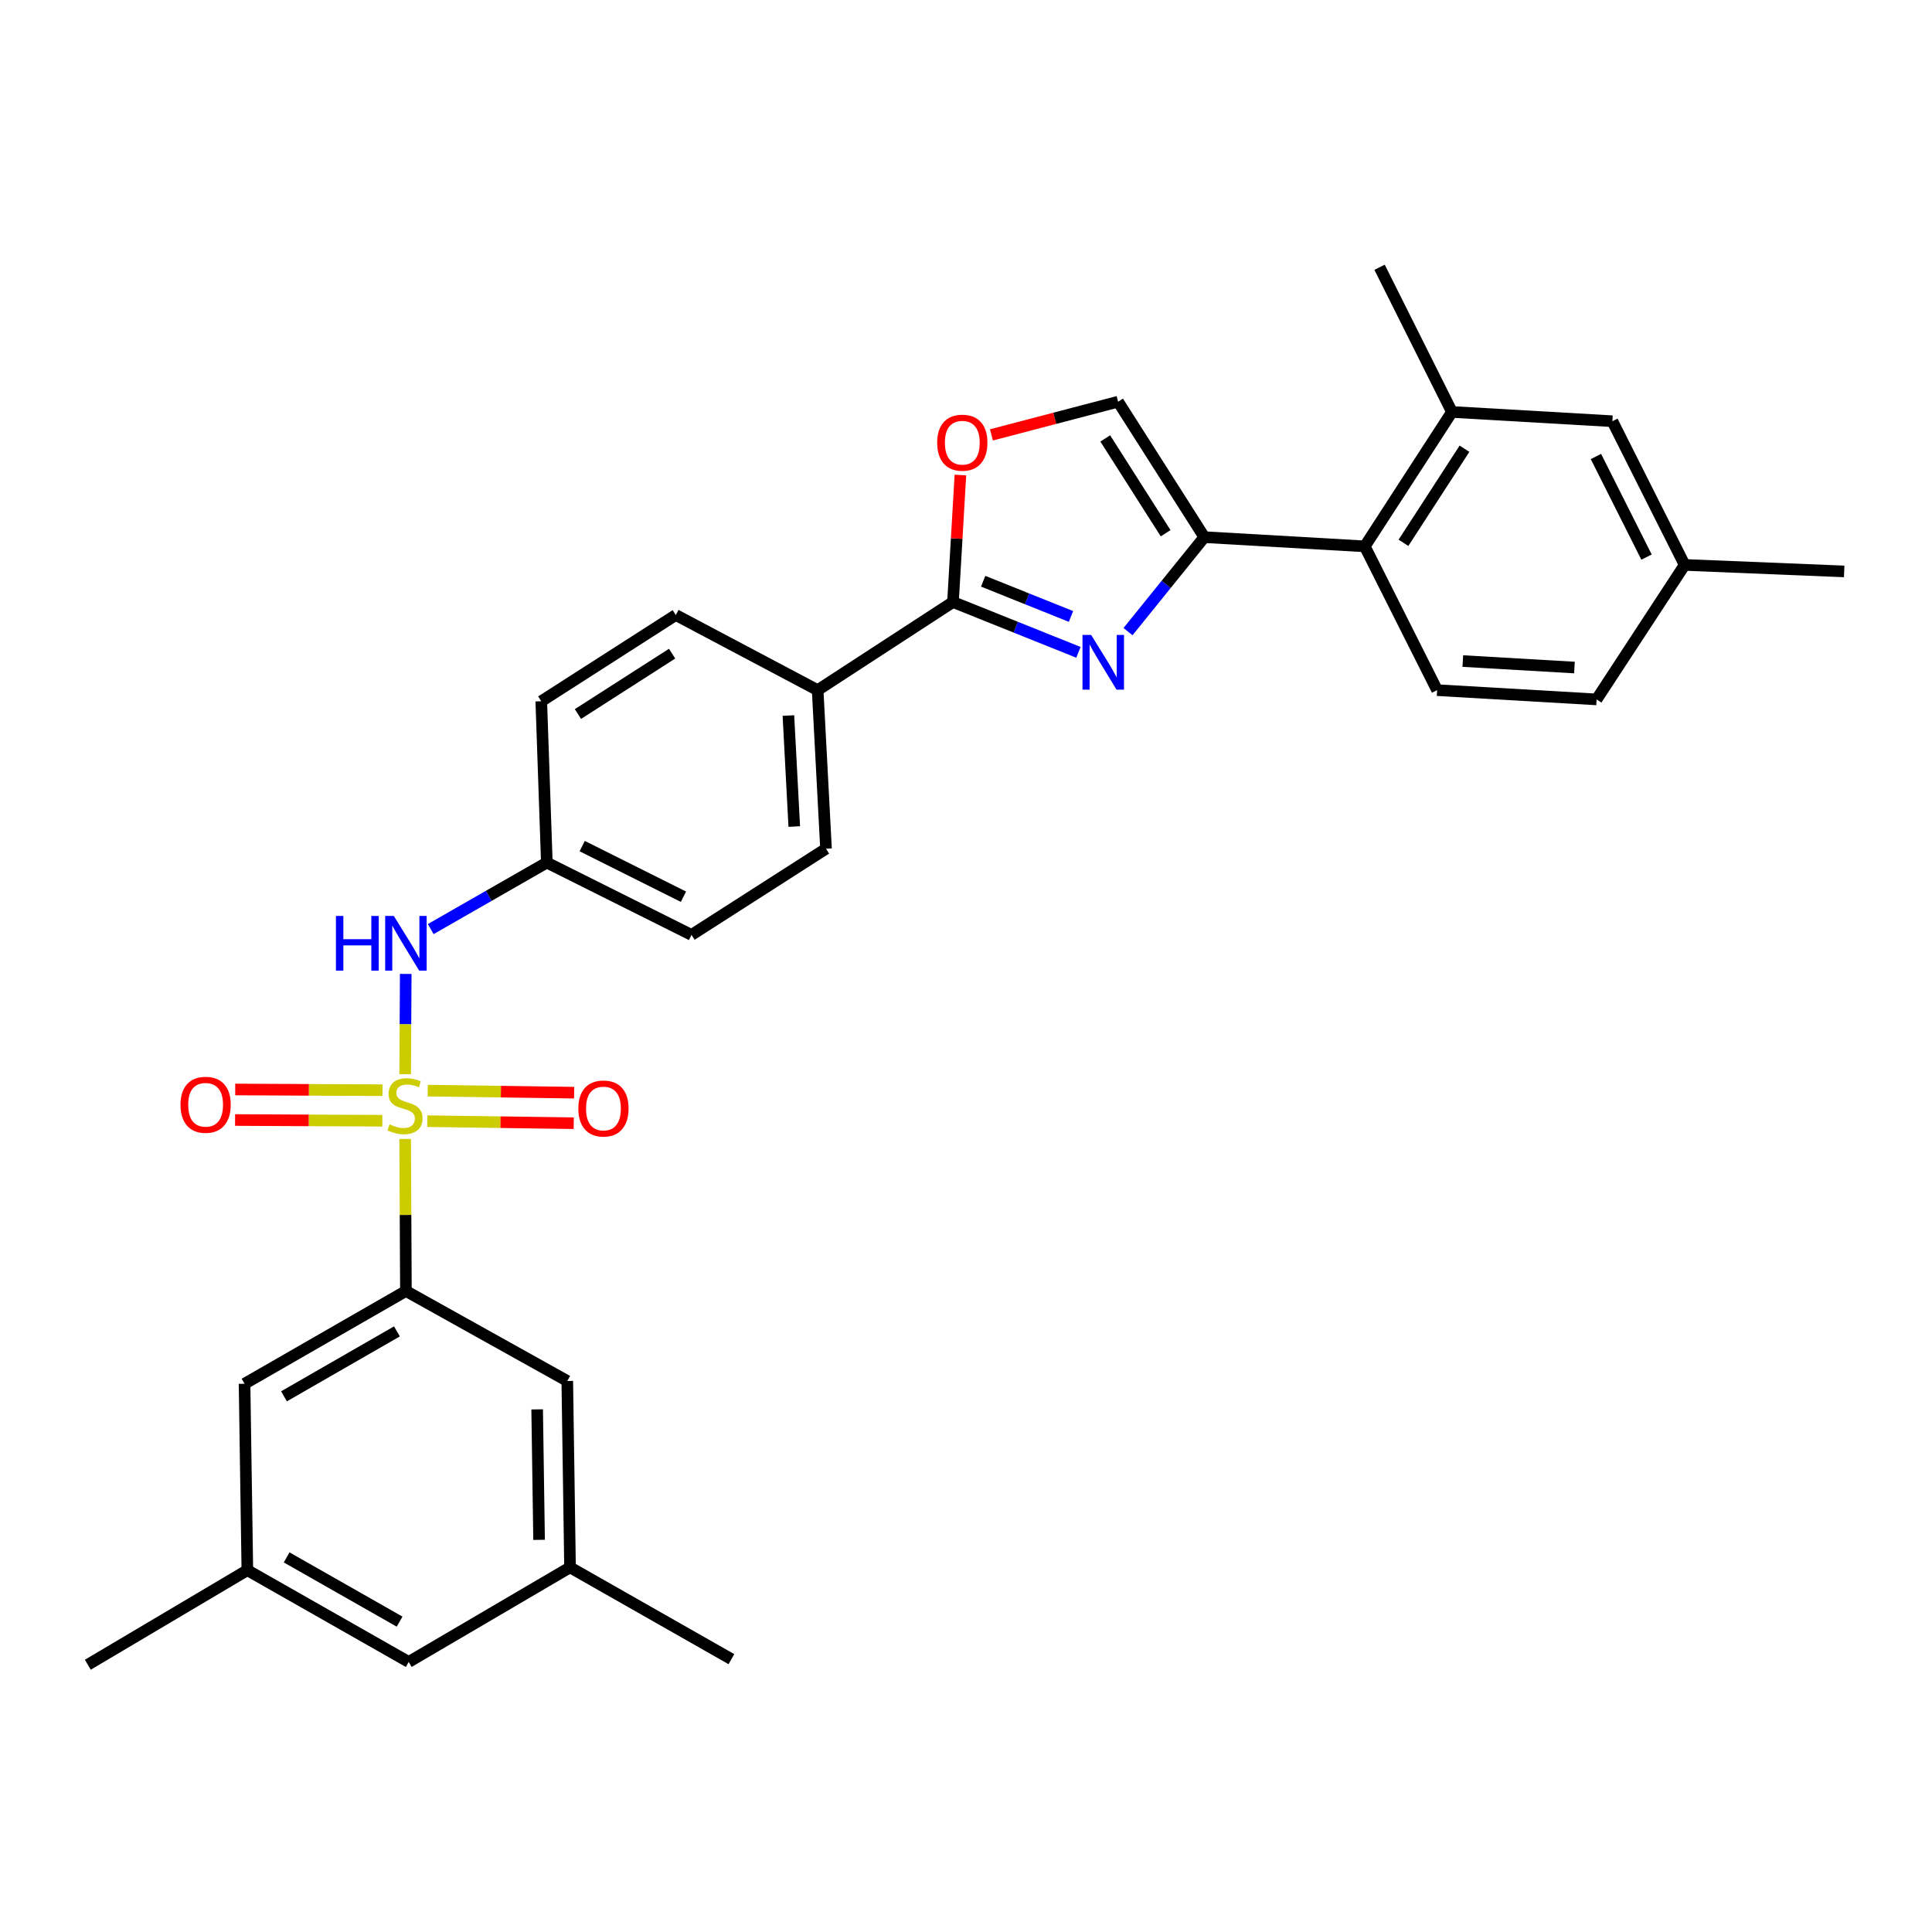 <?xml version='1.0' encoding='iso-8859-1'?>
<svg version='1.1' baseProfile='full'
              xmlns='http://www.w3.org/2000/svg'
                      xmlns:rdkit='http://www.rdkit.org/xml'
                      xmlns:xlink='http://www.w3.org/1999/xlink'
                  xml:space='preserve'
width='1000px' height='1000px' viewBox='0 0 1000 1000'>
<!-- END OF HEADER -->
<rect style='opacity:1.0;fill:#FFFFFF;stroke:none' width='1000' height='1000' x='0' y='0'> </rect>
<path class='bond-3' d='M 209.705,589.526 L 209.903,628.873' style='fill:none;fill-rule:evenodd;stroke:#CCCC00;stroke-width:6px;stroke-linecap:butt;stroke-linejoin:miter;stroke-opacity:1' />
<path class='bond-3' d='M 209.903,628.873 L 210.101,668.221' style='fill:none;fill-rule:evenodd;stroke:#000000;stroke-width:6px;stroke-linecap:butt;stroke-linejoin:miter;stroke-opacity:1' />
<path class='bond-5' d='M 209.711,556.026 L 209.861,530.066' style='fill:none;fill-rule:evenodd;stroke:#CCCC00;stroke-width:6px;stroke-linecap:butt;stroke-linejoin:miter;stroke-opacity:1' />
<path class='bond-5' d='M 209.861,530.066 L 210.01,504.105' style='fill:none;fill-rule:evenodd;stroke:#0000FF;stroke-width:6px;stroke-linecap:butt;stroke-linejoin:miter;stroke-opacity:1' />
<path class='bond-9' d='M 197.997,564.286 L 159.874,564.102' style='fill:none;fill-rule:evenodd;stroke:#CCCC00;stroke-width:6px;stroke-linecap:butt;stroke-linejoin:miter;stroke-opacity:1' />
<path class='bond-9' d='M 159.874,564.102 L 121.752,563.917' style='fill:none;fill-rule:evenodd;stroke:#FF0000;stroke-width:6px;stroke-linecap:butt;stroke-linejoin:miter;stroke-opacity:1' />
<path class='bond-9' d='M 197.92,580.093 L 159.798,579.908' style='fill:none;fill-rule:evenodd;stroke:#CCCC00;stroke-width:6px;stroke-linecap:butt;stroke-linejoin:miter;stroke-opacity:1' />
<path class='bond-9' d='M 159.798,579.908 L 121.675,579.723' style='fill:none;fill-rule:evenodd;stroke:#FF0000;stroke-width:6px;stroke-linecap:butt;stroke-linejoin:miter;stroke-opacity:1' />
<path class='bond-10' d='M 221.156,580.311 L 259.057,580.84' style='fill:none;fill-rule:evenodd;stroke:#CCCC00;stroke-width:6px;stroke-linecap:butt;stroke-linejoin:miter;stroke-opacity:1' />
<path class='bond-10' d='M 259.057,580.84 L 296.958,581.368' style='fill:none;fill-rule:evenodd;stroke:#FF0000;stroke-width:6px;stroke-linecap:butt;stroke-linejoin:miter;stroke-opacity:1' />
<path class='bond-10' d='M 221.377,564.506 L 259.278,565.034' style='fill:none;fill-rule:evenodd;stroke:#CCCC00;stroke-width:6px;stroke-linecap:butt;stroke-linejoin:miter;stroke-opacity:1' />
<path class='bond-10' d='M 259.278,565.034 L 297.178,565.562' style='fill:none;fill-rule:evenodd;stroke:#FF0000;stroke-width:6px;stroke-linecap:butt;stroke-linejoin:miter;stroke-opacity:1' />
<path class='bond-0' d='M 558.2,337.652 L 525.732,324.63' style='fill:none;fill-rule:evenodd;stroke:#0000FF;stroke-width:6px;stroke-linecap:butt;stroke-linejoin:miter;stroke-opacity:1' />
<path class='bond-0' d='M 525.732,324.63 L 493.264,311.608' style='fill:none;fill-rule:evenodd;stroke:#000000;stroke-width:6px;stroke-linecap:butt;stroke-linejoin:miter;stroke-opacity:1' />
<path class='bond-0' d='M 554.344,319.075 L 531.616,309.959' style='fill:none;fill-rule:evenodd;stroke:#0000FF;stroke-width:6px;stroke-linecap:butt;stroke-linejoin:miter;stroke-opacity:1' />
<path class='bond-0' d='M 531.616,309.959 L 508.889,300.844' style='fill:none;fill-rule:evenodd;stroke:#000000;stroke-width:6px;stroke-linecap:butt;stroke-linejoin:miter;stroke-opacity:1' />
<path class='bond-1' d='M 583.856,326.927 L 603.606,302.477' style='fill:none;fill-rule:evenodd;stroke:#0000FF;stroke-width:6px;stroke-linecap:butt;stroke-linejoin:miter;stroke-opacity:1' />
<path class='bond-1' d='M 603.606,302.477 L 623.355,278.027' style='fill:none;fill-rule:evenodd;stroke:#000000;stroke-width:6px;stroke-linecap:butt;stroke-linejoin:miter;stroke-opacity:1' />
<path class='bond-6' d='M 623.355,278.027 L 706.403,282.795' style='fill:none;fill-rule:evenodd;stroke:#000000;stroke-width:6px;stroke-linecap:butt;stroke-linejoin:miter;stroke-opacity:1' />
<path class='bond-32' d='M 623.355,278.027 L 578.718,207.923' style='fill:none;fill-rule:evenodd;stroke:#000000;stroke-width:6px;stroke-linecap:butt;stroke-linejoin:miter;stroke-opacity:1' />
<path class='bond-32' d='M 603.326,276.001 L 572.081,226.929' style='fill:none;fill-rule:evenodd;stroke:#000000;stroke-width:6px;stroke-linecap:butt;stroke-linejoin:miter;stroke-opacity:1' />
<path class='bond-2' d='M 493.264,311.608 L 423.214,357.22' style='fill:none;fill-rule:evenodd;stroke:#000000;stroke-width:6px;stroke-linecap:butt;stroke-linejoin:miter;stroke-opacity:1' />
<path class='bond-4' d='M 493.264,311.608 L 495.184,278.744' style='fill:none;fill-rule:evenodd;stroke:#000000;stroke-width:6px;stroke-linecap:butt;stroke-linejoin:miter;stroke-opacity:1' />
<path class='bond-4' d='M 495.184,278.744 L 497.103,245.879' style='fill:none;fill-rule:evenodd;stroke:#FF0000;stroke-width:6px;stroke-linecap:butt;stroke-linejoin:miter;stroke-opacity:1' />
<path class='bond-13' d='M 210.101,668.221 L 126.579,716.239' style='fill:none;fill-rule:evenodd;stroke:#000000;stroke-width:6px;stroke-linecap:butt;stroke-linejoin:miter;stroke-opacity:1' />
<path class='bond-13' d='M 205.451,689.127 L 146.986,722.74' style='fill:none;fill-rule:evenodd;stroke:#000000;stroke-width:6px;stroke-linecap:butt;stroke-linejoin:miter;stroke-opacity:1' />
<path class='bond-14' d='M 210.101,668.221 L 293.623,714.79' style='fill:none;fill-rule:evenodd;stroke:#000000;stroke-width:6px;stroke-linecap:butt;stroke-linejoin:miter;stroke-opacity:1' />
<path class='bond-7' d='M 513.169,225.099 L 545.944,216.511' style='fill:none;fill-rule:evenodd;stroke:#FF0000;stroke-width:6px;stroke-linecap:butt;stroke-linejoin:miter;stroke-opacity:1' />
<path class='bond-7' d='M 545.944,216.511 L 578.718,207.923' style='fill:none;fill-rule:evenodd;stroke:#000000;stroke-width:6px;stroke-linecap:butt;stroke-linejoin:miter;stroke-opacity:1' />
<path class='bond-18' d='M 222.943,480.894 L 252.992,463.681' style='fill:none;fill-rule:evenodd;stroke:#0000FF;stroke-width:6px;stroke-linecap:butt;stroke-linejoin:miter;stroke-opacity:1' />
<path class='bond-18' d='M 252.992,463.681 L 283.041,446.467' style='fill:none;fill-rule:evenodd;stroke:#000000;stroke-width:6px;stroke-linecap:butt;stroke-linejoin:miter;stroke-opacity:1' />
<path class='bond-8' d='M 706.403,282.795 L 751.523,213.227' style='fill:none;fill-rule:evenodd;stroke:#000000;stroke-width:6px;stroke-linecap:butt;stroke-linejoin:miter;stroke-opacity:1' />
<path class='bond-8' d='M 726.433,280.961 L 758.017,232.264' style='fill:none;fill-rule:evenodd;stroke:#000000;stroke-width:6px;stroke-linecap:butt;stroke-linejoin:miter;stroke-opacity:1' />
<path class='bond-12' d='M 706.403,282.795 L 743.848,357.22' style='fill:none;fill-rule:evenodd;stroke:#000000;stroke-width:6px;stroke-linecap:butt;stroke-linejoin:miter;stroke-opacity:1' />
<path class='bond-15' d='M 751.523,213.227 L 834.562,218.022' style='fill:none;fill-rule:evenodd;stroke:#000000;stroke-width:6px;stroke-linecap:butt;stroke-linejoin:miter;stroke-opacity:1' />
<path class='bond-26' d='M 751.523,213.227 L 714.061,138.338' style='fill:none;fill-rule:evenodd;stroke:#000000;stroke-width:6px;stroke-linecap:butt;stroke-linejoin:miter;stroke-opacity:1' />
<path class='bond-11' d='M 423.214,357.22 L 427.543,439.293' style='fill:none;fill-rule:evenodd;stroke:#000000;stroke-width:6px;stroke-linecap:butt;stroke-linejoin:miter;stroke-opacity:1' />
<path class='bond-11' d='M 408.078,370.363 L 411.108,427.814' style='fill:none;fill-rule:evenodd;stroke:#000000;stroke-width:6px;stroke-linecap:butt;stroke-linejoin:miter;stroke-opacity:1' />
<path class='bond-30' d='M 423.214,357.22 L 349.79,318.326' style='fill:none;fill-rule:evenodd;stroke:#000000;stroke-width:6px;stroke-linecap:butt;stroke-linejoin:miter;stroke-opacity:1' />
<path class='bond-22' d='M 743.848,357.22 L 826.395,362.014' style='fill:none;fill-rule:evenodd;stroke:#000000;stroke-width:6px;stroke-linecap:butt;stroke-linejoin:miter;stroke-opacity:1' />
<path class='bond-22' d='M 757.147,342.159 L 814.93,345.515' style='fill:none;fill-rule:evenodd;stroke:#000000;stroke-width:6px;stroke-linecap:butt;stroke-linejoin:miter;stroke-opacity:1' />
<path class='bond-17' d='M 126.579,716.239 L 128.028,812.722' style='fill:none;fill-rule:evenodd;stroke:#000000;stroke-width:6px;stroke-linecap:butt;stroke-linejoin:miter;stroke-opacity:1' />
<path class='bond-16' d='M 293.623,714.79 L 295.046,811.265' style='fill:none;fill-rule:evenodd;stroke:#000000;stroke-width:6px;stroke-linecap:butt;stroke-linejoin:miter;stroke-opacity:1' />
<path class='bond-16' d='M 278.031,729.494 L 279.027,797.026' style='fill:none;fill-rule:evenodd;stroke:#000000;stroke-width:6px;stroke-linecap:butt;stroke-linejoin:miter;stroke-opacity:1' />
<path class='bond-33' d='M 834.562,218.022 L 871.972,292.402' style='fill:none;fill-rule:evenodd;stroke:#000000;stroke-width:6px;stroke-linecap:butt;stroke-linejoin:miter;stroke-opacity:1' />
<path class='bond-33' d='M 826.052,236.282 L 852.239,288.348' style='fill:none;fill-rule:evenodd;stroke:#000000;stroke-width:6px;stroke-linecap:butt;stroke-linejoin:miter;stroke-opacity:1' />
<path class='bond-21' d='M 295.046,811.265 L 211.55,860.222' style='fill:none;fill-rule:evenodd;stroke:#000000;stroke-width:6px;stroke-linecap:butt;stroke-linejoin:miter;stroke-opacity:1' />
<path class='bond-28' d='M 295.046,811.265 L 378.577,858.773' style='fill:none;fill-rule:evenodd;stroke:#000000;stroke-width:6px;stroke-linecap:butt;stroke-linejoin:miter;stroke-opacity:1' />
<path class='bond-27' d='M 128.028,812.722 L 45.455,861.662' style='fill:none;fill-rule:evenodd;stroke:#000000;stroke-width:6px;stroke-linecap:butt;stroke-linejoin:miter;stroke-opacity:1' />
<path class='bond-31' d='M 128.028,812.722 L 211.55,860.222' style='fill:none;fill-rule:evenodd;stroke:#000000;stroke-width:6px;stroke-linecap:butt;stroke-linejoin:miter;stroke-opacity:1' />
<path class='bond-31' d='M 148.371,806.107 L 206.836,839.357' style='fill:none;fill-rule:evenodd;stroke:#000000;stroke-width:6px;stroke-linecap:butt;stroke-linejoin:miter;stroke-opacity:1' />
<path class='bond-24' d='M 283.041,446.467 L 280.161,362.972' style='fill:none;fill-rule:evenodd;stroke:#000000;stroke-width:6px;stroke-linecap:butt;stroke-linejoin:miter;stroke-opacity:1' />
<path class='bond-25' d='M 283.041,446.467 L 357.922,483.903' style='fill:none;fill-rule:evenodd;stroke:#000000;stroke-width:6px;stroke-linecap:butt;stroke-linejoin:miter;stroke-opacity:1' />
<path class='bond-25' d='M 301.342,437.944 L 353.758,464.149' style='fill:none;fill-rule:evenodd;stroke:#000000;stroke-width:6px;stroke-linecap:butt;stroke-linejoin:miter;stroke-opacity:1' />
<path class='bond-19' d='M 427.543,439.293 L 357.922,483.903' style='fill:none;fill-rule:evenodd;stroke:#000000;stroke-width:6px;stroke-linecap:butt;stroke-linejoin:miter;stroke-opacity:1' />
<path class='bond-20' d='M 349.79,318.326 L 280.161,362.972' style='fill:none;fill-rule:evenodd;stroke:#000000;stroke-width:6px;stroke-linecap:butt;stroke-linejoin:miter;stroke-opacity:1' />
<path class='bond-20' d='M 347.878,338.329 L 299.137,369.581' style='fill:none;fill-rule:evenodd;stroke:#000000;stroke-width:6px;stroke-linecap:butt;stroke-linejoin:miter;stroke-opacity:1' />
<path class='bond-23' d='M 826.395,362.014 L 871.972,292.402' style='fill:none;fill-rule:evenodd;stroke:#000000;stroke-width:6px;stroke-linecap:butt;stroke-linejoin:miter;stroke-opacity:1' />
<path class='bond-29' d='M 871.972,292.402 L 954.545,295.766' style='fill:none;fill-rule:evenodd;stroke:#000000;stroke-width:6px;stroke-linecap:butt;stroke-linejoin:miter;stroke-opacity:1' />
<path  class='atom-0' d='M 201.618 581.966
Q 201.938 582.086, 203.258 582.646
Q 204.578 583.206, 206.018 583.566
Q 207.498 583.886, 208.938 583.886
Q 211.618 583.886, 213.178 582.606
Q 214.738 581.286, 214.738 579.006
Q 214.738 577.446, 213.938 576.486
Q 213.178 575.526, 211.978 575.006
Q 210.778 574.486, 208.778 573.886
Q 206.258 573.126, 204.738 572.406
Q 203.258 571.686, 202.178 570.166
Q 201.138 568.646, 201.138 566.086
Q 201.138 562.526, 203.538 560.326
Q 205.978 558.126, 210.778 558.126
Q 214.058 558.126, 217.778 559.686
L 216.858 562.766
Q 213.458 561.366, 210.898 561.366
Q 208.138 561.366, 206.618 562.526
Q 205.098 563.646, 205.138 565.606
Q 205.138 567.126, 205.898 568.046
Q 206.698 568.966, 207.818 569.486
Q 208.978 570.006, 210.898 570.606
Q 213.458 571.406, 214.978 572.206
Q 216.498 573.006, 217.578 574.646
Q 218.698 576.246, 218.698 579.006
Q 218.698 582.926, 216.058 585.046
Q 213.458 587.126, 209.098 587.126
Q 206.578 587.126, 204.658 586.566
Q 202.778 586.046, 200.538 585.126
L 201.618 581.966
' fill='#CCCC00'/>
<path  class='atom-1' d='M 564.775 328.64
L 574.055 343.64
Q 574.975 345.12, 576.455 347.8
Q 577.935 350.48, 578.015 350.64
L 578.015 328.64
L 581.775 328.64
L 581.775 356.96
L 577.895 356.96
L 567.935 340.56
Q 566.775 338.64, 565.535 336.44
Q 564.335 334.24, 563.975 333.56
L 563.975 356.96
L 560.295 356.96
L 560.295 328.64
L 564.775 328.64
' fill='#0000FF'/>
<path  class='atom-5' d='M 485.086 229.132
Q 485.086 222.332, 488.446 218.532
Q 491.806 214.732, 498.086 214.732
Q 504.366 214.732, 507.726 218.532
Q 511.086 222.332, 511.086 229.132
Q 511.086 236.012, 507.686 239.932
Q 504.286 243.812, 498.086 243.812
Q 491.846 243.812, 488.446 239.932
Q 485.086 236.052, 485.086 229.132
M 498.086 240.612
Q 502.406 240.612, 504.726 237.732
Q 507.086 234.812, 507.086 229.132
Q 507.086 223.572, 504.726 220.772
Q 502.406 217.932, 498.086 217.932
Q 493.766 217.932, 491.406 220.732
Q 489.086 223.532, 489.086 229.132
Q 489.086 234.852, 491.406 237.732
Q 493.766 240.612, 498.086 240.612
' fill='#FF0000'/>
<path  class='atom-6' d='M 173.881 474.09
L 177.721 474.09
L 177.721 486.13
L 192.201 486.13
L 192.201 474.09
L 196.041 474.09
L 196.041 502.41
L 192.201 502.41
L 192.201 489.33
L 177.721 489.33
L 177.721 502.41
L 173.881 502.41
L 173.881 474.09
' fill='#0000FF'/>
<path  class='atom-6' d='M 203.841 474.09
L 213.121 489.09
Q 214.041 490.57, 215.521 493.25
Q 217.001 495.93, 217.081 496.09
L 217.081 474.09
L 220.841 474.09
L 220.841 502.41
L 216.961 502.41
L 207.001 486.01
Q 205.841 484.09, 204.601 481.89
Q 203.401 479.69, 203.041 479.01
L 203.041 502.41
L 199.361 502.41
L 199.361 474.09
L 203.841 474.09
' fill='#0000FF'/>
<path  class='atom-10' d='M 93.425 571.826
Q 93.425 565.026, 96.785 561.226
Q 100.145 557.426, 106.425 557.426
Q 112.705 557.426, 116.065 561.226
Q 119.425 565.026, 119.425 571.826
Q 119.425 578.706, 116.025 582.626
Q 112.625 586.506, 106.425 586.506
Q 100.185 586.506, 96.785 582.626
Q 93.425 578.746, 93.425 571.826
M 106.425 583.306
Q 110.745 583.306, 113.065 580.426
Q 115.425 577.506, 115.425 571.826
Q 115.425 566.266, 113.065 563.466
Q 110.745 560.626, 106.425 560.626
Q 102.105 560.626, 99.745 563.426
Q 97.425 566.226, 97.425 571.826
Q 97.425 577.546, 99.745 580.426
Q 102.105 583.306, 106.425 583.306
' fill='#FF0000'/>
<path  class='atom-11' d='M 299.346 573.758
Q 299.346 566.958, 302.706 563.158
Q 306.066 559.358, 312.346 559.358
Q 318.626 559.358, 321.986 563.158
Q 325.346 566.958, 325.346 573.758
Q 325.346 580.638, 321.946 584.558
Q 318.546 588.438, 312.346 588.438
Q 306.106 588.438, 302.706 584.558
Q 299.346 580.678, 299.346 573.758
M 312.346 585.238
Q 316.666 585.238, 318.986 582.358
Q 321.346 579.438, 321.346 573.758
Q 321.346 568.198, 318.986 565.398
Q 316.666 562.558, 312.346 562.558
Q 308.026 562.558, 305.666 565.358
Q 303.346 568.158, 303.346 573.758
Q 303.346 579.478, 305.666 582.358
Q 308.026 585.238, 312.346 585.238
' fill='#FF0000'/>
</svg>
